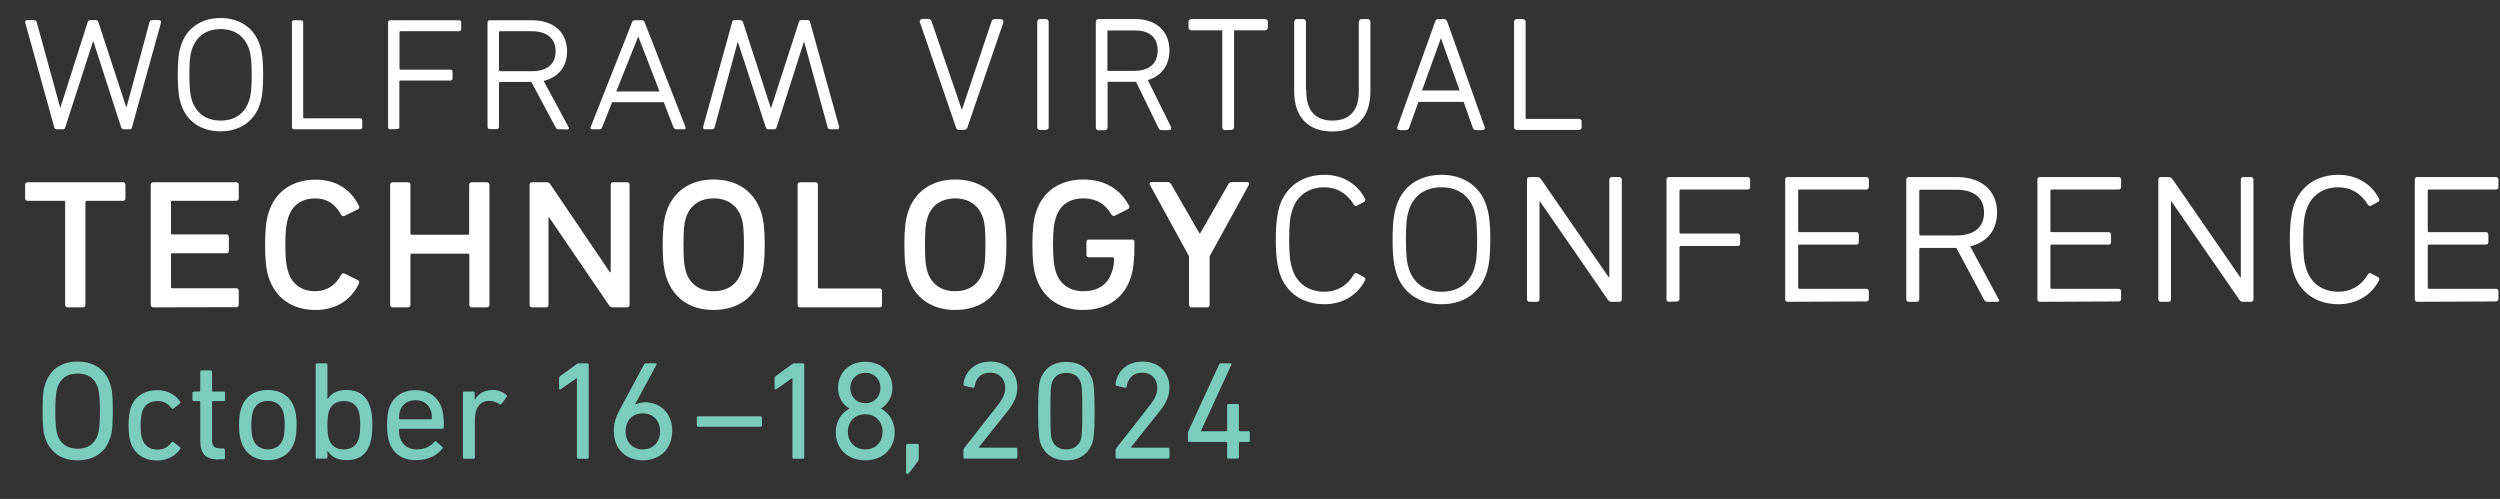 <?xml version="1.0" encoding="utf-8"?>
<!-- Generator: Adobe Illustrator 27.9.4, SVG Export Plug-In . SVG Version: 9.03 Build 54784)  -->
<svg version="1.1" id="Layer_1" xmlns="http://www.w3.org/2000/svg" xmlns:xlink="http://www.w3.org/1999/xlink" x="0px" y="0px"
	 viewBox="0 0 1443 288" style="enable-background:new 0 0 1443 288;" xml:space="preserve">
<rect x="0" y="0" width="1443" height="288" fill="#333333" stroke="none"/>
<style type="text/css">
	.st0{fill:#FFFFFF;}
	.st1{fill:#7CCCBD;}
</style>
<g>
	<g>
		<g>
			<g>
				<path class="st0" d="M71.4,74.6c-0.7,0-1.2-0.4-1.5-1.2l-16-49.5h-0.2l-16,49.5c-0.2,0.9-0.7,1.2-1.5,1.2h-3.6
					c-0.7,0-1.1-0.4-1.3-1.2L14.6,13.2c-0.2-1.1,0.1-1.6,1.1-1.6h3.8c1,0,1.5,0.4,1.7,1.2L34.7,62h0.2l15.7-49.2
					c0.2-0.7,0.7-1.2,1.3-1.2h3.6c0.6,0,1.1,0.5,1.3,1.2L72.9,62H73l13.3-49.2c0.2-0.8,0.7-1.2,1.7-1.2h3.8c1,0,1.3,0.5,1.1,1.6
					L76.2,73.4c-0.2,0.9-0.6,1.2-1.3,1.2C74.9,74.6,71.4,74.6,71.4,74.6z"/>
			</g>
		</g>
		<g>
			<g>
				<path class="st0" d="M427.4,11.7c0.7,0,1.2,0.4,1.5,1.2l16,49.4h0.2l16-49.5c0.2-0.9,0.7-1.2,1.5-1.2h3.7c0.7,0,1.1,0.4,1.3,1.2
					L484.3,73c0.2,1.1-0.1,1.6-1.1,1.6h-3.8c-1,0-1.5-0.4-1.7-1.2l-13.5-49.2H464l-15.7,49.2c-0.2,0.7-0.7,1.2-1.3,1.2h-3.7
					c-0.6,0-1.1-0.5-1.3-1.2l-16.1-49.2h-0.1l-13.3,49.2c-0.2,0.8-0.7,1.2-1.7,1.2H407c-1,0-1.3-0.5-1.1-1.6l16.7-60.2
					c0.2-0.9,0.6-1.2,1.3-1.2h3.5V11.7z"/>
			</g>
		</g>
		<g>
			<g>
				<path class="st0" d="M104.4,26.4c3.2-10.2,11.8-16,22.9-16c11,0,19.6,5.7,22.8,16c1.1,3.4,1.8,7.8,1.8,16.7s-0.7,13.4-1.8,16.8
					c-3.2,10.2-11.8,15.9-22.8,15.9c-11.1,0-19.7-5.7-22.9-15.9c-1.1-3.4-1.8-7.9-1.8-16.8S103.3,29.8,104.4,26.4z M143.8,28.4
					c-2.6-7.7-8.5-11.6-16.4-11.6c-8,0-14,3.9-16.6,11.6c-1,3-1.5,6.2-1.5,14.7s0.5,11.8,1.5,14.9c2.6,7.7,8.5,11.6,16.6,11.6
					c7.9,0,13.9-3.9,16.4-11.6c1-3.1,1.5-6.3,1.5-14.9S144.7,31.4,143.8,28.4z"/>
			</g>
		</g>
		<g>
			<g>
				<path class="st0" d="M169.7,74.6c-0.7,0-1.2-0.5-1.2-1.2V12.9c0-0.7,0.5-1.2,1.2-1.2h4.1c0.7,0,1.2,0.5,1.2,1.2v54.7
					c0,0.5,0.2,0.7,0.7,0.7h32.2c0.7,0,1.2,0.5,1.2,1.2v3.9c0,0.7-0.5,1.2-1.2,1.2H169.7z"/>
			</g>
		</g>
		<g>
			<g>
				<path class="st0" d="M225.2,74.6c-0.7,0-1.2-0.5-1.2-1.2V12.9c0-0.7,0.5-1.2,1.2-1.2H265c0.7,0,1.2,0.5,1.2,1.2v3.9
					c0,0.7-0.5,1.2-1.2,1.2h-33.7c-0.5,0-0.7,0.2-0.7,0.7v20.8c0,0.5,0.2,0.7,0.7,0.7H260c0.7,0,1.2,0.5,1.2,1.2v3.9
					c0,0.7-0.5,1.2-1.2,1.2h-28.8c-0.5,0-0.7,0.2-0.7,0.7v26.1c0,0.7-0.5,1.2-1.2,1.2L225.2,74.6L225.2,74.6z"/>
			</g>
		</g>
		<g>
			<g>
				<path class="st0" d="M322.3,74.6c-0.7,0-1.1-0.2-1.6-1.1l-14-26.2h-18c-0.5,0-0.7,0.2-0.7,0.7v25.3c0,0.7-0.5,1.2-1.2,1.2h-4.2
					c-0.7,0-1.2-0.5-1.2-1.2V12.9c0-0.7,0.5-1.2,1.2-1.2H307c12.9,0,20.3,7.2,20.3,17.9c0,8.8-4.9,15-13.5,17.1l14.4,26.7
					c0.5,0.7,0.1,1.3-0.6,1.3L322.3,74.6L322.3,74.6z M320.7,29.6c0-7.2-4.8-11.6-14-11.6h-18c-0.5,0-0.7,0.2-0.7,0.7v21.7
					c0,0.5,0.2,0.7,0.7,0.7h18C316,41.2,320.7,36.8,320.7,29.6z"/>
			</g>
		</g>
		<g>
			<g>
				<path class="st0" d="M390.3,74.6c-0.7,0-1.2-0.4-1.6-1.2L383.1,59h-29.8l-5.7,14.4c-0.4,0.9-0.7,1.2-1.5,1.2h-4.4
					c-0.7,0-1.1-0.5-0.8-1.2l23.9-60.5c0.2-0.7,0.7-1.2,1.5-1.2h4.3c0.7,0,1.2,0.5,1.5,1.2l23.6,60.5c0.2,0.7-0.1,1.2-0.9,1.2H390.3
					z M355.7,52.8h25l-12.2-31.5h-0.2L355.7,52.8z"/>
			</g>
		</g>
	</g>
	<g>
		<g>
			<g>
				<path class="st0" d="M39,177.4c-0.8,0-1.4-0.6-1.4-1.4v-59.3c0-0.6-0.3-0.8-0.8-0.8H15.9c-0.8,0-1.4-0.6-1.4-1.4v-7.9
					c0-0.8,0.6-1.4,1.4-1.4H71c0.8,0,1.4,0.6,1.4,1.4v7.9c0,0.8-0.6,1.4-1.4,1.4H50.1c-0.5,0-0.8,0.3-0.8,0.8V176
					c0,0.8-0.6,1.4-1.4,1.4H39z"/>
			</g>
		</g>
		<g>
			<g>
				<path class="st0" d="M88.4,177.4c-0.8,0-1.4-0.6-1.4-1.4v-69.4c0-0.8,0.5-1.4,1.4-1.4h48c0.8,0,1.4,0.6,1.4,1.4v7.9
					c0,0.8-0.6,1.4-1.4,1.4H99.5c-0.6,0-0.8,0.3-0.8,0.8v17.8c0,0.6,0.3,0.8,0.8,0.8h31.2c0.8,0,1.4,0.6,1.4,1.4v8.1
					c0,0.8-0.5,1.4-1.4,1.4H99.5c-0.6,0-0.8,0.3-0.8,0.8v18.6c0,0.6,0.3,0.8,0.8,0.8h36.9c0.8,0,1.4,0.6,1.4,1.4v8.1
					c0,0.8-0.6,1.4-1.4,1.4L88.4,177.4L88.4,177.4z"/>
			</g>
		</g>
		<g>
			<g>
				<path class="st0" d="M155.1,160.2c-1.4-4.4-2.1-9.7-2.1-18.9c0-9.1,0.7-14.5,2.1-18.8c3.9-12.1,13.8-18.8,27.1-18.8
					c10.6,0,20,4.7,25,15.2c0.4,0.8,0.3,1.5-0.6,1.9l-7.7,3.8c-0.8,0.4-1.5,0.1-2-0.6c-3.2-6.1-8.2-9.5-14.9-9.5
					c-7.4,0-13.2,3.5-15.6,11c-1.1,3.3-1.7,7.1-1.7,15.7c0,8.8,0.6,12.5,1.7,15.9c2.4,7.4,8.2,11,15.6,11c6.7-0.1,11.7-3.4,14.9-9.5
					c0.4-0.7,1.1-1.1,2-0.7l7.7,3.8c0.8,0.4,1,1.2,0.6,1.9c-5,10.6-14.5,15.3-25,15.3C168.9,179,159,172.1,155.1,160.2z"/>
			</g>
		</g>
		<g>
			<g>
				<path class="st0" d="M272.3,177.4c-0.8,0-1.4-0.6-1.4-1.4v-28.8c0-0.6-0.3-0.8-0.8-0.8h-32.4c-0.6,0-0.8,0.3-0.8,0.8V176
					c0,0.8-0.6,1.4-1.4,1.4h-8.9c-0.8,0-1.4-0.6-1.4-1.4v-69.4c0-0.8,0.6-1.4,1.4-1.4h8.9c0.8,0,1.4,0.6,1.4,1.4v28.1
					c0,0.6,0.3,0.8,0.8,0.8H270c0.6,0,0.8-0.3,0.8-0.8v-28.1c0-0.8,0.6-1.4,1.4-1.4h8.9c0.8,0,1.4,0.6,1.4,1.4V176
					c0,0.8-0.6,1.4-1.4,1.4H272.3z"/>
			</g>
		</g>
		<g>
			<g>
				<path class="st0" d="M353.6,177.4c-1,0-1.5-0.4-2.2-1.4L317,125.5h-0.4V176c0,0.8-0.6,1.4-1.4,1.4h-8.1c-0.8,0-1.4-0.6-1.4-1.4
					v-69.4c0-0.8,0.6-1.4,1.4-1.4h8.3c1.1,0,1.8,0.3,2.4,1.4l34.2,50.5h0.5v-50.5c0-0.8,0.5-1.4,1.4-1.4h8.1c0.8,0,1.4,0.6,1.4,1.4
					V176c0,0.8-0.6,1.4-1.4,1.4H353.6z"/>
			</g>
		</g>
		<g>
			<g>
				<path class="st0" d="M384.6,160c-1.4-4.3-2.1-9.6-2.1-18.8c0-9.1,0.7-14.5,2.1-18.8c3.9-12,13.9-18.8,27.3-18.8
					c13.5,0,23.5,6.8,27.4,18.8c1.4,4.3,2.1,9.7,2.1,18.8c0,9.2-0.7,14.5-2.1,18.8c-3.9,12.1-13.9,18.9-27.4,18.9
					C398.5,179,388.5,172.1,384.6,160z M427.9,157.1c1.1-3.5,1.5-7.1,1.5-15.9c0-8.6-0.4-12.4-1.5-15.7c-2.5-7.4-8.5-11-16-11
					c-7.4,0-13.5,3.6-15.9,11c-1.1,3.3-1.5,7.1-1.5,15.7c0,8.8,0.4,12.4,1.5,15.9c2.4,7.4,8.5,11,15.9,11
					C419.4,168.1,425.4,164.5,427.9,157.1z"/>
			</g>
		</g>
		<g>
			<g>
				<path class="st0" d="M461.8,177.4c-0.8,0-1.4-0.6-1.4-1.4v-69.4c0-0.8,0.6-1.4,1.4-1.4h8.9c0.8,0,1.4,0.6,1.4,1.4v59.1
					c0,0.6,0.3,0.8,0.8,0.8h34.8c0.8,0,1.4,0.6,1.4,1.4v8.1c0,0.8-0.6,1.4-1.4,1.4L461.8,177.4L461.8,177.4z"/>
			</g>
		</g>
		<g>
			<g>
				<path class="st0" d="M524.1,160c-1.4-4.3-2.1-9.6-2.1-18.8c0-9.1,0.7-14.5,2.1-18.8c3.9-12,13.9-18.8,27.3-18.8
					c13.5,0,23.5,6.8,27.4,18.8c1.4,4.3,2.1,9.7,2.1,18.8c0,9.2-0.7,14.5-2.1,18.8c-3.9,12.1-13.9,18.9-27.4,18.9
					C538,179,528,172.1,524.1,160z M567.3,157.1c1.1-3.5,1.5-7.1,1.5-15.9c0-8.6-0.4-12.4-1.5-15.7c-2.5-7.4-8.5-11-16-11
					c-7.4,0-13.5,3.6-15.9,11c-1.1,3.3-1.5,7.1-1.5,15.7c0,8.8,0.4,12.4,1.5,15.9c2.4,7.4,8.5,11,15.9,11
					C558.8,168.1,564.8,164.5,567.3,157.1z"/>
			</g>
		</g>
		<g>
			<g>
				<path class="st0" d="M598,160c-1.4-4.3-2.1-9.6-2.1-18.8c0-9.1,0.7-14.5,2.1-18.8c3.9-12.1,13.9-18.8,27.3-18.8
					c12.7,0,21.6,5.9,26.4,15.2c0.4,0.7,0.1,1.5-0.7,1.9l-7.5,3.8c-0.8,0.3-1.5,0-2-0.7c-3.5-6-8.6-9.3-16.3-9.3
					c-7.4,0-13.4,3.5-15.7,11c-1.1,3.3-1.7,7.1-1.7,15.7c0,8.8,0.6,12.4,1.7,15.9c2.4,7.4,8.5,11,15.9,11c7.9,0,13.9-3.5,16.3-11
					c1-2.5,1.3-4.9,1.3-7.8c0-0.6-0.3-0.8-0.8-0.8h-13.9c-0.7,0-1.2-0.6-1.2-1.3v-7.7c0-0.8,0.6-1.2,1.2-1.2h25.3
					c0.7,0,1.2,0.4,1.2,1.2v2.6c0,8.2-0.7,13.6-2.1,18c-3.9,12.1-13.9,18.8-27.4,18.8C611.9,179,601.9,172.1,598,160z"/>
			</g>
		</g>
		<g>
			<g>
				<path class="st0" d="M687.7,177.4c-0.8,0-1.4-0.6-1.4-1.4v-28.1l-22.5-41.1c-0.6-0.8-0.1-1.7,1-1.7h9.2c1,0,1.5,0.3,2.1,1.4
					l16.3,28.3h0.3l16.2-28.3c0.6-1.1,1-1.4,2.1-1.4h8.8c1.1,0,1.5,0.8,1,1.7l-22.6,41.1V176c0,0.8-0.6,1.4-1.4,1.4H687.7z"/>
			</g>
		</g>
	</g>
	<g>
		<g>
			<path class="st0" d="M738.5,157.4c-1.1-3.9-2.1-8.9-2.1-19.1c0-10.1,1-15.3,2.1-19.2c3.8-11.7,13.5-18.2,26-18.2
				c9.3,0,18.5,4.3,23.4,13.8c0.4,0.7,0.1,1.5-0.7,1.9l-3.9,2.1c-0.8,0.4-1.5,0.1-1.9-0.6c-4-6.7-9.9-9.9-16.8-10
				c-8.9,0-15.9,4.4-18.7,13.2c-1.1,3.3-1.8,7.1-1.8,17c0,9.8,0.7,13.5,1.8,17c2.8,8.6,9.7,13.1,18.7,13.1
				c6.9-0.1,12.8-3.2,16.8-9.9c0.4-0.8,1.1-1.1,1.9-0.7l3.9,2.1c0.8,0.4,1.1,1.2,0.7,1.9c-4.9,9.5-14.1,13.8-23.4,13.8
				C752,175.6,742.3,169.2,738.5,157.4z"/>
		</g>
		<g>
			<path class="st0" d="M805.9,119.1c3.6-11.7,13.5-18.2,26.2-18.2c12.5,0,22.4,6.5,26,18.2c1.2,3.9,2.1,8.9,2.1,19.1
				c0,10.1-0.8,15.3-2.1,19.2c-3.6,11.7-13.5,18.2-26,18.2c-12.7,0-22.6-6.5-26.2-18.2c-1.2-3.9-2.1-9.1-2.1-19.2
				C803.8,128,804.7,123,805.9,119.1z M850.9,121.3c-2.9-8.8-9.8-13.2-18.8-13.2c-9.2,0-16,4.4-18.9,13.2c-1.1,3.5-1.7,7.1-1.7,16.9
				c0,9.7,0.6,13.5,1.7,17c2.9,8.8,9.8,13.2,18.9,13.2s15.9-4.4,18.8-13.2c1.1-3.5,1.7-7.2,1.7-17
				C852.5,128.4,852,124.8,850.9,121.3z"/>
		</g>
		<g>
			<path class="st0" d="M930.1,174.2c-1,0-1.5-0.3-2.2-1.4l-39-56.5h-0.3v56.5c0,0.8-0.6,1.4-1.4,1.4h-4.4c-0.8,0-1.4-0.6-1.4-1.4
				v-69.2c0-0.8,0.6-1.4,1.4-1.4h4.4c1,0,1.7,0.4,2.4,1.4l39,56.5h0.3v-56.5c0-0.8,0.6-1.4,1.4-1.4h4.4c0.8,0,1.4,0.6,1.4,1.4v69.2
				c0,0.8-0.6,1.4-1.4,1.4H930.1L930.1,174.2z"/>
		</g>
		<g>
			<path class="st0" d="M963.3,174.2c-0.8,0-1.4-0.6-1.4-1.4v-69.2c0-0.8,0.6-1.4,1.4-1.4h45.5c0.8,0,1.4,0.6,1.4,1.4v4.4
				c0,0.8-0.6,1.4-1.4,1.4h-38.6c-0.6,0-0.8,0.3-0.8,0.8V134c0,0.6,0.3,0.8,0.8,0.8h32.8c0.8,0,1.4,0.6,1.4,1.4v4.4
				c0,0.8-0.6,1.4-1.4,1.4h-32.8c-0.6,0-0.8,0.3-0.8,0.8v29.8c0,0.8-0.6,1.4-1.4,1.4L963.3,174.2L963.3,174.2z"/>
		</g>
		<g>
			<path class="st0" d="M1031.8,174.2c-0.8,0-1.4-0.6-1.4-1.4v-69.2c0-0.8,0.6-1.4,1.4-1.4h45.5c0.8,0,1.4,0.6,1.4,1.4v4.4
				c0,0.8-0.6,1.4-1.4,1.4h-38.6c-0.6,0-0.8,0.3-0.8,0.8v23c0,0.6,0.3,0.8,0.8,0.8h32.8c0.8,0,1.4,0.6,1.4,1.4v4.4
				c0,0.8-0.6,1.4-1.4,1.4h-32.8c-0.6,0-0.8,0.3-0.8,0.8v23.9c0,0.6,0.3,0.8,0.8,0.8h38.6c0.8,0,1.4,0.6,1.4,1.4v4.5
				c0,0.8-0.6,1.4-1.4,1.4L1031.8,174.2L1031.8,174.2z"/>
		</g>
		<g>
			<path class="st0" d="M1147,174.2c-0.8,0-1.3-0.3-1.8-1.2l-16-29.9h-20.6c-0.6,0-0.8,0.3-0.8,0.8v28.9c0,0.8-0.6,1.4-1.4,1.4h-4.7
				c-0.8,0-1.4-0.6-1.4-1.4v-69.2c0-0.8,0.6-1.4,1.4-1.4h27.8c14.7,0,23.2,8.2,23.2,20.5c0,10-5.6,17.1-15.5,19.5l16.4,30.5
				c0.6,0.8,0.2,1.5-0.7,1.5L1147,174.2L1147,174.2z M1145.2,122.7c0-8.2-5.4-13.2-16-13.2h-20.6c-0.6,0-0.8,0.3-0.8,0.8v24.8
				c0,0.6,0.3,0.8,0.8,0.8h20.6C1139.8,135.9,1145.2,130.9,1145.2,122.7z"/>
		</g>
		<g>
			<path class="st0" d="M1177.4,174.2c-0.8,0-1.4-0.6-1.4-1.4v-69.2c0-0.8,0.5-1.4,1.4-1.4h45.5c0.8,0,1.4,0.6,1.4,1.4v4.4
				c0,0.8-0.6,1.4-1.4,1.4h-38.6c-0.6,0-0.8,0.3-0.8,0.8v23c0,0.6,0.3,0.8,0.8,0.8h32.8c0.8,0,1.4,0.6,1.4,1.4v4.4
				c0,0.8-0.6,1.4-1.4,1.4h-32.8c-0.6,0-0.8,0.3-0.8,0.8v23.9c0,0.6,0.3,0.8,0.8,0.8h38.6c0.8,0,1.4,0.6,1.4,1.4v4.5
				c0,0.8-0.6,1.4-1.4,1.4L1177.4,174.2L1177.4,174.2z"/>
		</g>
		<g>
			<path class="st0" d="M1294.6,174.2c-1,0-1.5-0.3-2.2-1.4l-39-56.5h-0.3v56.5c0,0.8-0.6,1.4-1.4,1.4h-4.5c-0.8,0-1.4-0.6-1.4-1.4
				v-69.2c0-0.8,0.6-1.4,1.4-1.4h4.5c1,0,1.7,0.4,2.4,1.4l39,56.5h0.3v-56.5c0-0.8,0.6-1.4,1.4-1.4h4.5c0.8,0,1.4,0.6,1.4,1.4v69.2
				c0,0.8-0.6,1.4-1.4,1.4H1294.6L1294.6,174.2z"/>
		</g>
		<g>
			<path class="st0" d="M1323.8,157.4c-1.1-3.9-2.1-8.9-2.1-19.1c0-10.1,1-15.3,2.1-19.2c3.8-11.7,13.5-18.2,26-18.2
				c9.3,0,18.5,4.3,23.4,13.8c0.4,0.7,0.2,1.5-0.7,1.9l-3.9,2.1c-0.8,0.4-1.5,0.1-1.9-0.6c-4-6.7-9.9-9.9-16.8-10
				c-8.9,0-15.9,4.4-18.7,13.2c-1.1,3.3-1.8,7.1-1.8,17c0,9.8,0.7,13.5,1.8,17c2.8,8.6,9.7,13.1,18.7,13.1
				c6.9-0.1,12.8-3.2,16.8-9.9c0.4-0.8,1.1-1.1,1.9-0.7l3.9,2.1c0.8,0.4,1.1,1.2,0.7,1.9c-4.9,9.5-14.1,13.8-23.4,13.8
				C1337.3,175.6,1327.6,169.2,1323.8,157.4z"/>
		</g>
		<g>
			<path class="st0" d="M1395.2,174.2c-0.8,0-1.4-0.6-1.4-1.4v-69.2c0-0.8,0.6-1.4,1.4-1.4h45.5c0.8,0,1.4,0.6,1.4,1.4v4.4
				c0,0.8-0.6,1.4-1.4,1.4h-38.6c-0.6,0-0.8,0.3-0.8,0.8v23c0,0.6,0.3,0.8,0.8,0.8h32.8c0.8,0,1.4,0.6,1.4,1.4v4.4
				c0,0.8-0.6,1.4-1.4,1.4h-32.8c-0.6,0-0.8,0.3-0.8,0.8v23.9c0,0.6,0.3,0.8,0.8,0.8h38.6c0.8,0,1.4,0.6,1.4,1.4v4.5
				c0,0.8-0.6,1.4-1.4,1.4L1395.2,174.2L1395.2,174.2z"/>
		</g>
	</g>
	<g>
		<path class="st0" d="M577.6,11h-3.3c-1,0-1.6,0.4-2,1.4l-17.1,51.1l-17.5-51.2c-0.4-1-1-1.4-2.1-1.4h-3.2c-0.5,0-1,0.3-1.3,0.7
			c-0.2,0.3-0.4,0.9,0,1.6l20.7,60.4c0.2,0.4,0.5,1.4,1.7,1.4h0l3.1-0.1c0.8,0,1.5-0.5,1.8-1.4L579,13.4c0.2-0.6,0.2-1.2-0.1-1.7
			C578.6,11.3,578.1,11,577.6,11z"/>
		<path class="st0" d="M603.7,11h-3.4c-1,0-1.6,0.7-1.6,1.7v60.7c0,1,0.7,1.6,1.6,1.6h3.4c1,0,1.6-0.7,1.6-1.6V12.7
			C605.3,11.7,604.7,11,603.7,11z"/>
		<path class="st0" d="M662.5,46.2c7.9-2.3,12.5-8.5,12.5-17.1C675,18,667.4,11,655.2,11h-21c-1,0-1.7,0.7-1.7,1.7v60.9
			c0,1,0.7,1.6,1.7,1.6h3.4c1,0,1.7-0.7,1.7-1.6l0-26.4h16.4l13,26.7c0.4,0.8,0.8,1.2,1.8,1.2h4.1c0.6,0,1.1-0.2,1.3-0.7
			c0.1-0.3,0.3-0.8-0.1-1.4L662.5,46.2z M668.2,29.1c0,7.5-4.6,11.6-13.2,11.8l-15.8,0l0-23.3h15.8
			C663.6,17.5,668.2,21.7,668.2,29.1z"/>
		<path class="st0" d="M730.1,11h-42.4c-1,0-1.7,0.7-1.7,1.7v3.1c0,1,0.7,1.7,1.7,1.7l17.8,0v56c0,1,0.7,1.6,1.7,1.6h0l3.4-0.1
			c1,0,1.7-0.7,1.7-1.6l0-55.9h17.8c1,0,1.7-0.7,1.7-1.7v-3.1C731.8,11.7,731.1,11,730.1,11z"/>
		<path class="st0" d="M789.4,11H786c-1,0-1.7,0.7-1.7,1.7v40.1c0,11-5.3,16.8-15.2,16.8c-9.9,0-15.1-5.8-15.1-16.8V52h-0.2V12.7
			c0-1-0.7-1.7-1.7-1.7h-3.4c-1,0-1.7,0.7-1.7,1.7v40c0,14.8,8,23.2,22,23.2c14.2,0,22-8.3,22-23.2v-40C791,11.7,790.4,11,789.4,11z
			"/>
		<path class="st0" d="M835.3,12.4c-0.4-0.9-1-1.4-1.8-1.4h-3.3c-0.8,0-1.5,0.5-1.8,1.4l-21.8,60.7c-0.2,0.5-0.2,1,0.1,1.4
			c0.1,0.2,0.5,0.6,1.2,0.6h3.6c0.9,0,1.5-0.4,1.9-1.4l5.3-14.9h26.1l5.3,14.9c0.3,1,0.9,1.4,1.9,1.4h3.6c0.5,0,0.9-0.2,1.2-0.5
			c0.2-0.3,0.4-0.7,0.1-1.4L835.3,12.4z M842.5,52.2h-21.7L831.7,22L842.5,52.2z"/>
		<path class="st0" d="M911.4,68.6l-30.8,0V12.7c0-1-0.7-1.7-1.7-1.7h-3.4c-1,0-1.6,0.7-1.6,1.7v60.7c0,1,0.7,1.6,1.6,1.6h35.8
			c1,0,1.6-0.7,1.6-1.6v-3.1C913,69.3,912.4,68.6,911.4,68.6z"/>
	</g>
	<g>
		<g>
			<path class="st1" d="M26.1,252.8c-1.1-3.2-1.5-6.5-1.5-15.6s0.4-12.4,1.5-15.6c2.8-8.5,9.5-12.9,18.7-12.9
				c9.3,0,16,4.4,18.8,12.9c1.1,3.2,1.5,6.5,1.5,15.6s-0.4,12.4-1.5,15.6c-2.8,8.5-9.5,12.9-18.8,12.9
				C35.6,265.7,28.9,261.3,26.1,252.8z M56.5,250.8c0.6-2,1.2-5.6,1.2-13.5s-0.6-11.5-1.2-13.5c-1.7-5.3-5.6-8.2-11.7-8.2
				c-6.1,0-10,2.9-11.7,8.2c-0.6,2-1.2,5.6-1.2,13.5s0.6,11.5,1.2,13.5c1.7,5.3,5.6,8.2,11.7,8.2C50.9,259,54.8,256.1,56.5,250.8z"
				/>
		</g>
		<g>
			<path class="st1" d="M75.4,235.6c2.2-6.7,7.9-10.4,15.3-10.4c5.9,0,10.4,2.5,13.3,6.6c0.2,0.4,0.2,0.7-0.2,1.1l-3.6,2.9
				c-0.4,0.3-0.8,0.3-1.1-0.1c-2.3-2.8-4.5-4.2-8.3-4.2c-4.2,0-7.4,2-8.7,6.1c-0.6,2-0.9,4.5-0.9,7.9c0,3.5,0.2,5.9,0.9,7.9
				c1.3,4,4.5,6.1,8.7,6.1c3.9,0,6.1-1.4,8.3-4.2c0.3-0.4,0.7-0.4,1.1-0.1l3.6,2.9c0.5,0.4,0.5,0.7,0.2,1.1c-2.8,4-7.4,6.6-13.3,6.6
				c-7.5,0-13.1-3.7-15.3-10.4c-0.7-2.3-1.2-5.5-1.2-9.9C74.2,241.1,74.7,237.9,75.4,235.6z"/>
		</g>
		<g>
			<path class="st1" d="M126,265.2c-7.5,0-10.4-3.4-10.4-11V232c0-0.3-0.2-0.5-0.5-0.5h-3.2c-0.5,0-0.8-0.3-0.8-0.8v-3.9
				c0-0.5,0.3-0.8,0.8-0.8h3.2c0.3,0,0.5-0.2,0.5-0.5v-10.9c0-0.5,0.3-0.8,0.8-0.8h5.2c0.5,0,0.8,0.3,0.8,0.8v10.9
				c0,0.3,0.2,0.5,0.5,0.5h6.2c0.5,0,0.8,0.3,0.8,0.8v3.9c0,0.5-0.3,0.8-0.8,0.8h-6.2c-0.3,0-0.5,0.2-0.5,0.5v21.9
				c0,3.9,1.5,4.9,4.9,4.9h1.7c0.5,0,0.8,0.3,0.8,0.8v4.7c0,0.5-0.3,0.8-0.8,0.8H126z"/>
		</g>
		<g>
			<path class="st1" d="M139.3,255.2c-0.9-2.7-1.3-5.3-1.3-9.9c0-4.5,0.4-7.1,1.3-9.8c2.1-6.6,7.8-10.4,15.3-10.4
				c7.5,0,13.2,3.8,15.3,10.4c0.9,2.7,1.3,5.3,1.3,9.8c0,4.5-0.4,7.2-1.3,9.9c-2.1,6.6-7.8,10.4-15.3,10.4
				C147.1,265.7,141.4,261.8,139.3,255.2z M163.4,253.3c0.6-2.1,0.9-4.2,0.9-7.9s-0.2-5.8-0.9-7.9c-1.3-3.9-4.5-6.1-8.7-6.1
				c-4.3,0-7.5,2.2-8.7,6.1c-0.6,2.1-0.9,4.1-0.9,7.9s0.2,5.8,0.9,7.9c1.3,3.9,4.5,6.1,8.7,6.1C158.9,259.4,162.1,257.2,163.4,253.3
				z"/>
		</g>
		<g>
			<path class="st1" d="M183,264.8c-0.5,0-0.8-0.3-0.8-0.8v-53.5c0-0.5,0.3-0.8,0.8-0.8h5.2c0.5,0,0.8,0.3,0.8,0.8v19.9h0.1
				c1.9-3.1,5.2-5.3,11-5.3c6.7,0,11.4,3.2,13.4,9.3c1.1,3.1,1.4,6.2,1.4,10.9c0,4.9-0.3,7.9-1.4,11c-1.9,6.2-6.6,9.3-13.4,9.3
				c-5.8,0-9.2-2.3-11-5.4H189v3.7c0,0.5-0.3,0.8-0.8,0.8H183z M207,253.5c0.6-2,0.9-4.5,0.9-8.1c0-3.5-0.2-6-0.9-8.1
				c-1.3-3.8-4.2-5.8-8.5-5.8c-4.3,0-7.3,1.9-8.6,5.8c-0.6,1.9-0.9,4.2-0.9,8.1s0.2,6.2,0.9,8.1c1.3,3.9,4.3,5.9,8.6,5.9
				C202.7,259.4,205.7,257.3,207,253.5z"/>
		</g>
		<g>
			<path class="st1" d="M224.7,255.2c-0.8-2.5-1.3-5.3-1.3-9.8s0.4-7.5,1.2-9.8c2.2-6.7,7.9-10.4,15.2-10.4c7.5,0,13,3.8,15.2,10.4
				c0.8,2.5,1.2,5.2,1.2,11.1c0,0.5-0.3,0.8-0.9,0.8h-24.5c-0.3,0-0.5,0.2-0.5,0.5c0,2.1,0.2,3.4,0.6,4.7c1.5,4.5,5,6.7,9.8,6.7
				c4.6,0,7.9-1.9,10-4.3c0.4-0.4,0.8-0.5,1.2-0.2l3.3,3c0.4,0.3,0.4,0.7,0.1,1.1c-3.1,3.9-8.3,6.6-15.1,6.6
				C232.4,265.7,226.8,261.9,224.7,255.2z M248.8,242c0.3,0,0.5-0.2,0.5-0.5c0-1.8-0.2-3.2-0.6-4.4c-1.3-3.9-4.5-6.1-8.9-6.1
				s-7.6,2.2-8.9,6.1c-0.4,1.2-0.6,2.6-0.6,4.4c0,0.3,0.2,0.5,0.5,0.5H248.8z"/>
		</g>
		<g>
			<path class="st1" d="M268,264.8c-0.5,0-0.8-0.3-0.8-0.8v-37.2c0-0.5,0.3-0.8,0.8-0.8h5.2c0.5,0,0.8,0.3,0.8,0.8v4h0.1
				c1.7-3.3,5.1-5.7,10.3-5.7c3.1,0,6,1.1,7.9,2.9c0.4,0.4,0.5,0.7,0.2,1.1l-3,4c-0.3,0.4-0.7,0.5-1.1,0.2c-1.8-1.1-3.7-1.9-6-1.9
				c-5.9,0-8.3,4.6-8.3,11.3V264c0,0.5-0.3,0.8-0.8,0.8H268z"/>
		</g>
		<g>
			<path class="st1" d="M333,218.3h-0.2l-9.2,6.4c-0.5,0.3-0.9,0.2-0.9-0.5v-6c0-0.5,0.2-0.8,0.6-1.1l9.5-6.9
				c0.4-0.3,0.7-0.5,1.3-0.5h4.9c0.5,0,0.8,0.3,0.8,0.8V264c0,0.5-0.3,0.8-0.8,0.8h-5.2c-0.5,0-0.8-0.3-0.8-0.8V218.3z"/>
		</g>
		<g>
			<path class="st1" d="M357.8,236.3l14-26c0.2-0.5,0.5-0.6,1.1-0.6h5.5c0.6,0,0.7,0.3,0.5,0.8l-12.3,22.8l0.2,0.2
				c1.1-0.7,3.2-1.3,5.6-1.3c8.7,0,15.6,6.3,15.6,16.4c0,10.8-7.4,17.1-16.9,17.1c-9.6,0-16.8-6.3-16.8-16.8
				C354.1,244.5,355.7,240.2,357.8,236.3z M371,259.4c6,0,10-4.3,10-10.4c0-6.2-4-10.4-10-10.4s-9.9,4.2-9.9,10.4
				C361.1,255.1,365,259.4,371,259.4z"/>
		</g>
		<g>
			<path class="st1" d="M403,246.3c-0.5,0-0.8-0.3-0.8-0.8v-4.4c0-0.5,0.3-0.8,0.8-0.8h36c0.5,0,0.8,0.3,0.8,0.8v4.4
				c0,0.5-0.3,0.8-0.8,0.8H403z"/>
		</g>
		<g>
			<path class="st1" d="M457.4,218.3h-0.2l-9.2,6.4c-0.5,0.3-0.9,0.2-0.9-0.5v-6c0-0.5,0.2-0.8,0.6-1.1l9.5-6.9
				c0.4-0.3,0.7-0.5,1.3-0.5h4.9c0.5,0,0.8,0.3,0.8,0.8V264c0,0.5-0.3,0.8-0.8,0.8h-5.2c-0.5,0-0.8-0.3-0.8-0.8V218.3z"/>
		</g>
		<g>
			<path class="st1" d="M490.2,235.9v-0.2c-3.5-1.9-6.5-6.2-6.5-11.7c0-8.3,5.9-15.2,15.7-15.2c9.9,0,15.7,7,15.7,15.2
				c0,5.5-3,9.7-6.5,11.7v0.2c4.4,2.3,7.8,7.1,7.8,13.6c0,9.6-7,16.2-17,16.2s-17-6.6-17-16.2C482.4,243,485.8,238.2,490.2,235.9z
				 M499.4,259.4c6.1,0,10-4.3,10-10.2c0-5.8-4-10.1-10-10.1s-10,4.3-10,10.1C489.4,255.1,493.4,259.4,499.4,259.4z M508.2,223.9
				c0-4.9-3.5-8.7-8.7-8.7s-8.7,3.9-8.7,8.7c0,4.9,3.4,8.8,8.7,8.8S508.2,228.8,508.2,223.9z"/>
		</g>
		<g>
			<path class="st1" d="M523.8,256.2h5.7c0.5,0,0.8,0.3,0.8,0.8v7.5c0,0.8-0.1,1.2-0.5,1.8l-5,6.6c-0.3,0.4-0.6,0.6-1.1,0.6
				s-0.7-0.3-0.7-0.7V257C523,256.5,523.3,256.2,523.8,256.2z"/>
		</g>
		<g>
			<path class="st1" d="M556.1,259.8c0-0.5,0.1-0.7,0.4-1.1l19.8-25.3c2.4-3.1,3.9-6.1,3.9-9.6c0-4.9-3.3-8.7-8.7-8.7
				c-5.3,0-8.2,3.2-9,8.1c-0.1,0.5-0.4,0.7-0.9,0.6l-4.9-1.1c-0.5-0.2-0.7-0.5-0.6-1c0.7-6.6,5.9-13,15.6-13c9.6,0,15.5,6.5,15.5,15
				c0,4.9-2,9-5.3,13.2l-17,21.4v0.1h21.5c0.5,0,0.8,0.3,0.8,0.8v4.7c0,0.5-0.3,0.8-0.8,0.8h-29.5c-0.5,0-0.8-0.3-0.8-0.8V259.8z"/>
		</g>
		<g>
			<path class="st1" d="M599.2,237.3c0-13,0.6-15.9,1.2-18c2.2-6.7,7.5-10.4,15.1-10.4s12.9,3.7,15.1,10.4c0.6,2.1,1.2,5,1.2,18
				s-0.6,15.9-1.2,18c-2.2,6.7-7.5,10.4-15.1,10.4s-12.9-3.7-15.1-10.4C599.8,253.1,599.2,250.2,599.2,237.3z M615.5,259.4
				c4,0,7-1.9,8.3-5.5c0.6-1.7,0.9-4,0.9-16.6c0-12.6-0.3-14.9-0.9-16.6c-1.3-3.6-4.3-5.5-8.3-5.5s-7,1.9-8.3,5.5
				c-0.6,1.7-0.9,4-0.9,16.6c0,12.6,0.3,14.9,0.9,16.6C608.5,257.5,611.5,259.4,615.5,259.4z"/>
		</g>
		<g>
			<path class="st1" d="M643.9,259.8c0-0.5,0.1-0.7,0.4-1.1l19.8-25.3c2.4-3.1,3.9-6.1,3.9-9.6c0-4.9-3.3-8.7-8.7-8.7
				c-5.3,0-8.2,3.2-9,8.1c-0.1,0.5-0.4,0.7-0.9,0.6l-4.9-1.1c-0.5-0.2-0.7-0.5-0.6-1c0.7-6.6,5.9-13,15.6-13c9.6,0,15.5,6.5,15.5,15
				c0,4.9-2,9-5.3,13.2l-17,21.4v0.1h21.5c0.5,0,0.8,0.3,0.8,0.8v4.7c0,0.5-0.3,0.8-0.8,0.8h-29.5c-0.5,0-0.8-0.3-0.8-0.8V259.8z"/>
		</g>
		<g>
			<path class="st1" d="M685.7,254.4v-4.5c0-0.3,0.1-0.6,0.2-1l17.8-38.6c0.2-0.5,0.6-0.6,1.1-0.6h5.4c0.6,0,0.7,0.3,0.6,0.7
				l-17.6,38.3v0.2h14.6c0.3,0,0.5-0.2,0.5-0.5V234c0-0.5,0.3-0.8,0.8-0.8h5.2c0.5,0,0.8,0.3,0.8,0.8v14.4c0,0.3,0.2,0.5,0.5,0.5h5
				c0.5,0,0.8,0.3,0.8,0.8v4.6c0,0.5-0.3,0.8-0.8,0.8h-5c-0.3,0-0.5,0.2-0.5,0.5v8.3c0,0.5-0.3,0.8-0.8,0.8h-5.2
				c-0.5,0-0.8-0.3-0.8-0.8v-8.3c0-0.3-0.2-0.5-0.5-0.5h-21.4C686,255.2,685.7,254.8,685.7,254.4z"/>
		</g>
	</g>
</g>
</svg>
